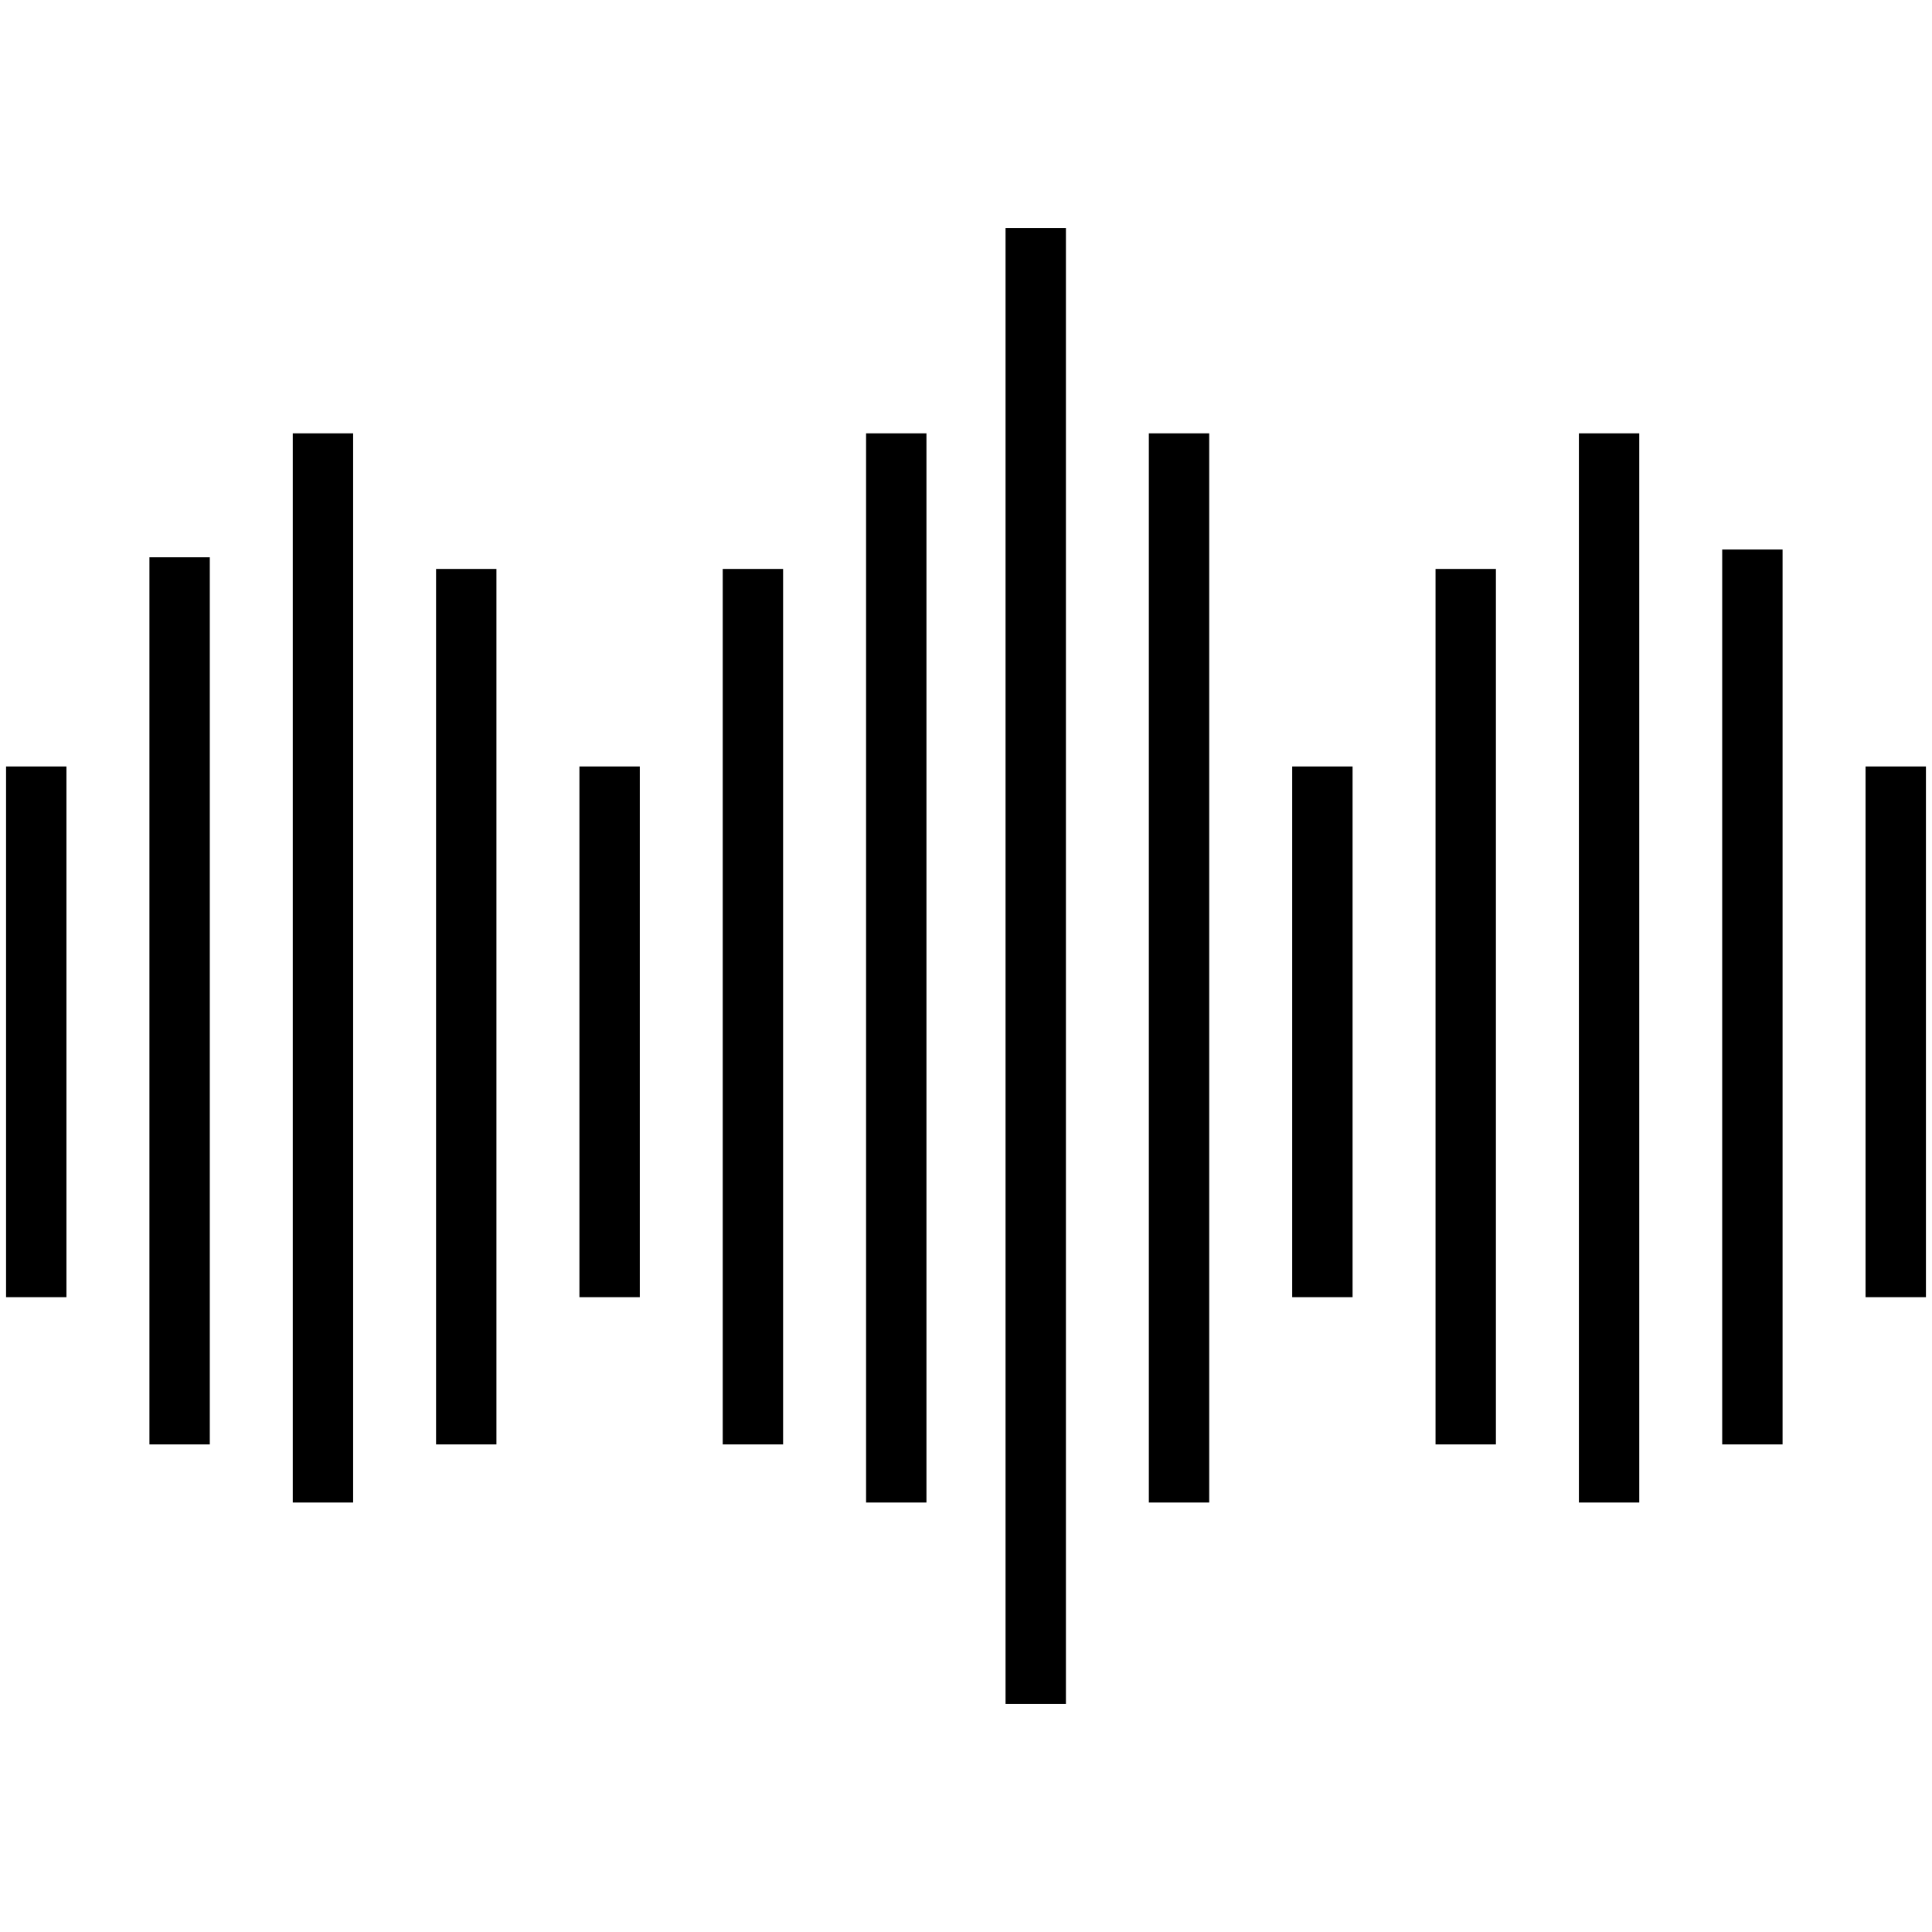 <?xml version="1.0" encoding="UTF-8"?><svg id="a" xmlns="http://www.w3.org/2000/svg" viewBox="0 0 64 64"><path d="M35.31,56.447h-2V7.553h2v48.893ZM54.303,49.774h-2V14.354h2v35.418h0ZM40.057,49.774h-2V14.354h2v35.418h0ZM30.69,49.774h-2V14.354h2v35.418h0ZM11.698,49.774h-2V14.354h2v35.418h0ZM59.05,47.848h-2v-29.644h2v29.644ZM49.554,47.848h-2v-29.002h2s0,29.002,0,29.002ZM25.941,47.848h-2v-29.002h2s0,29.002,0,29.002ZM16.445,47.848h-2v-29.002h2s0,29.002,0,29.002ZM6.95,47.848h-2v-29.387h2v29.387ZM63.799,42.971h-2v-17.581h2v17.581ZM44.806,42.971h-2v-17.581h2v17.581ZM21.194,42.971h-2v-17.581h2v17.581ZM2.201,42.971H.201v-17.581h2v17.581Z"/></svg>